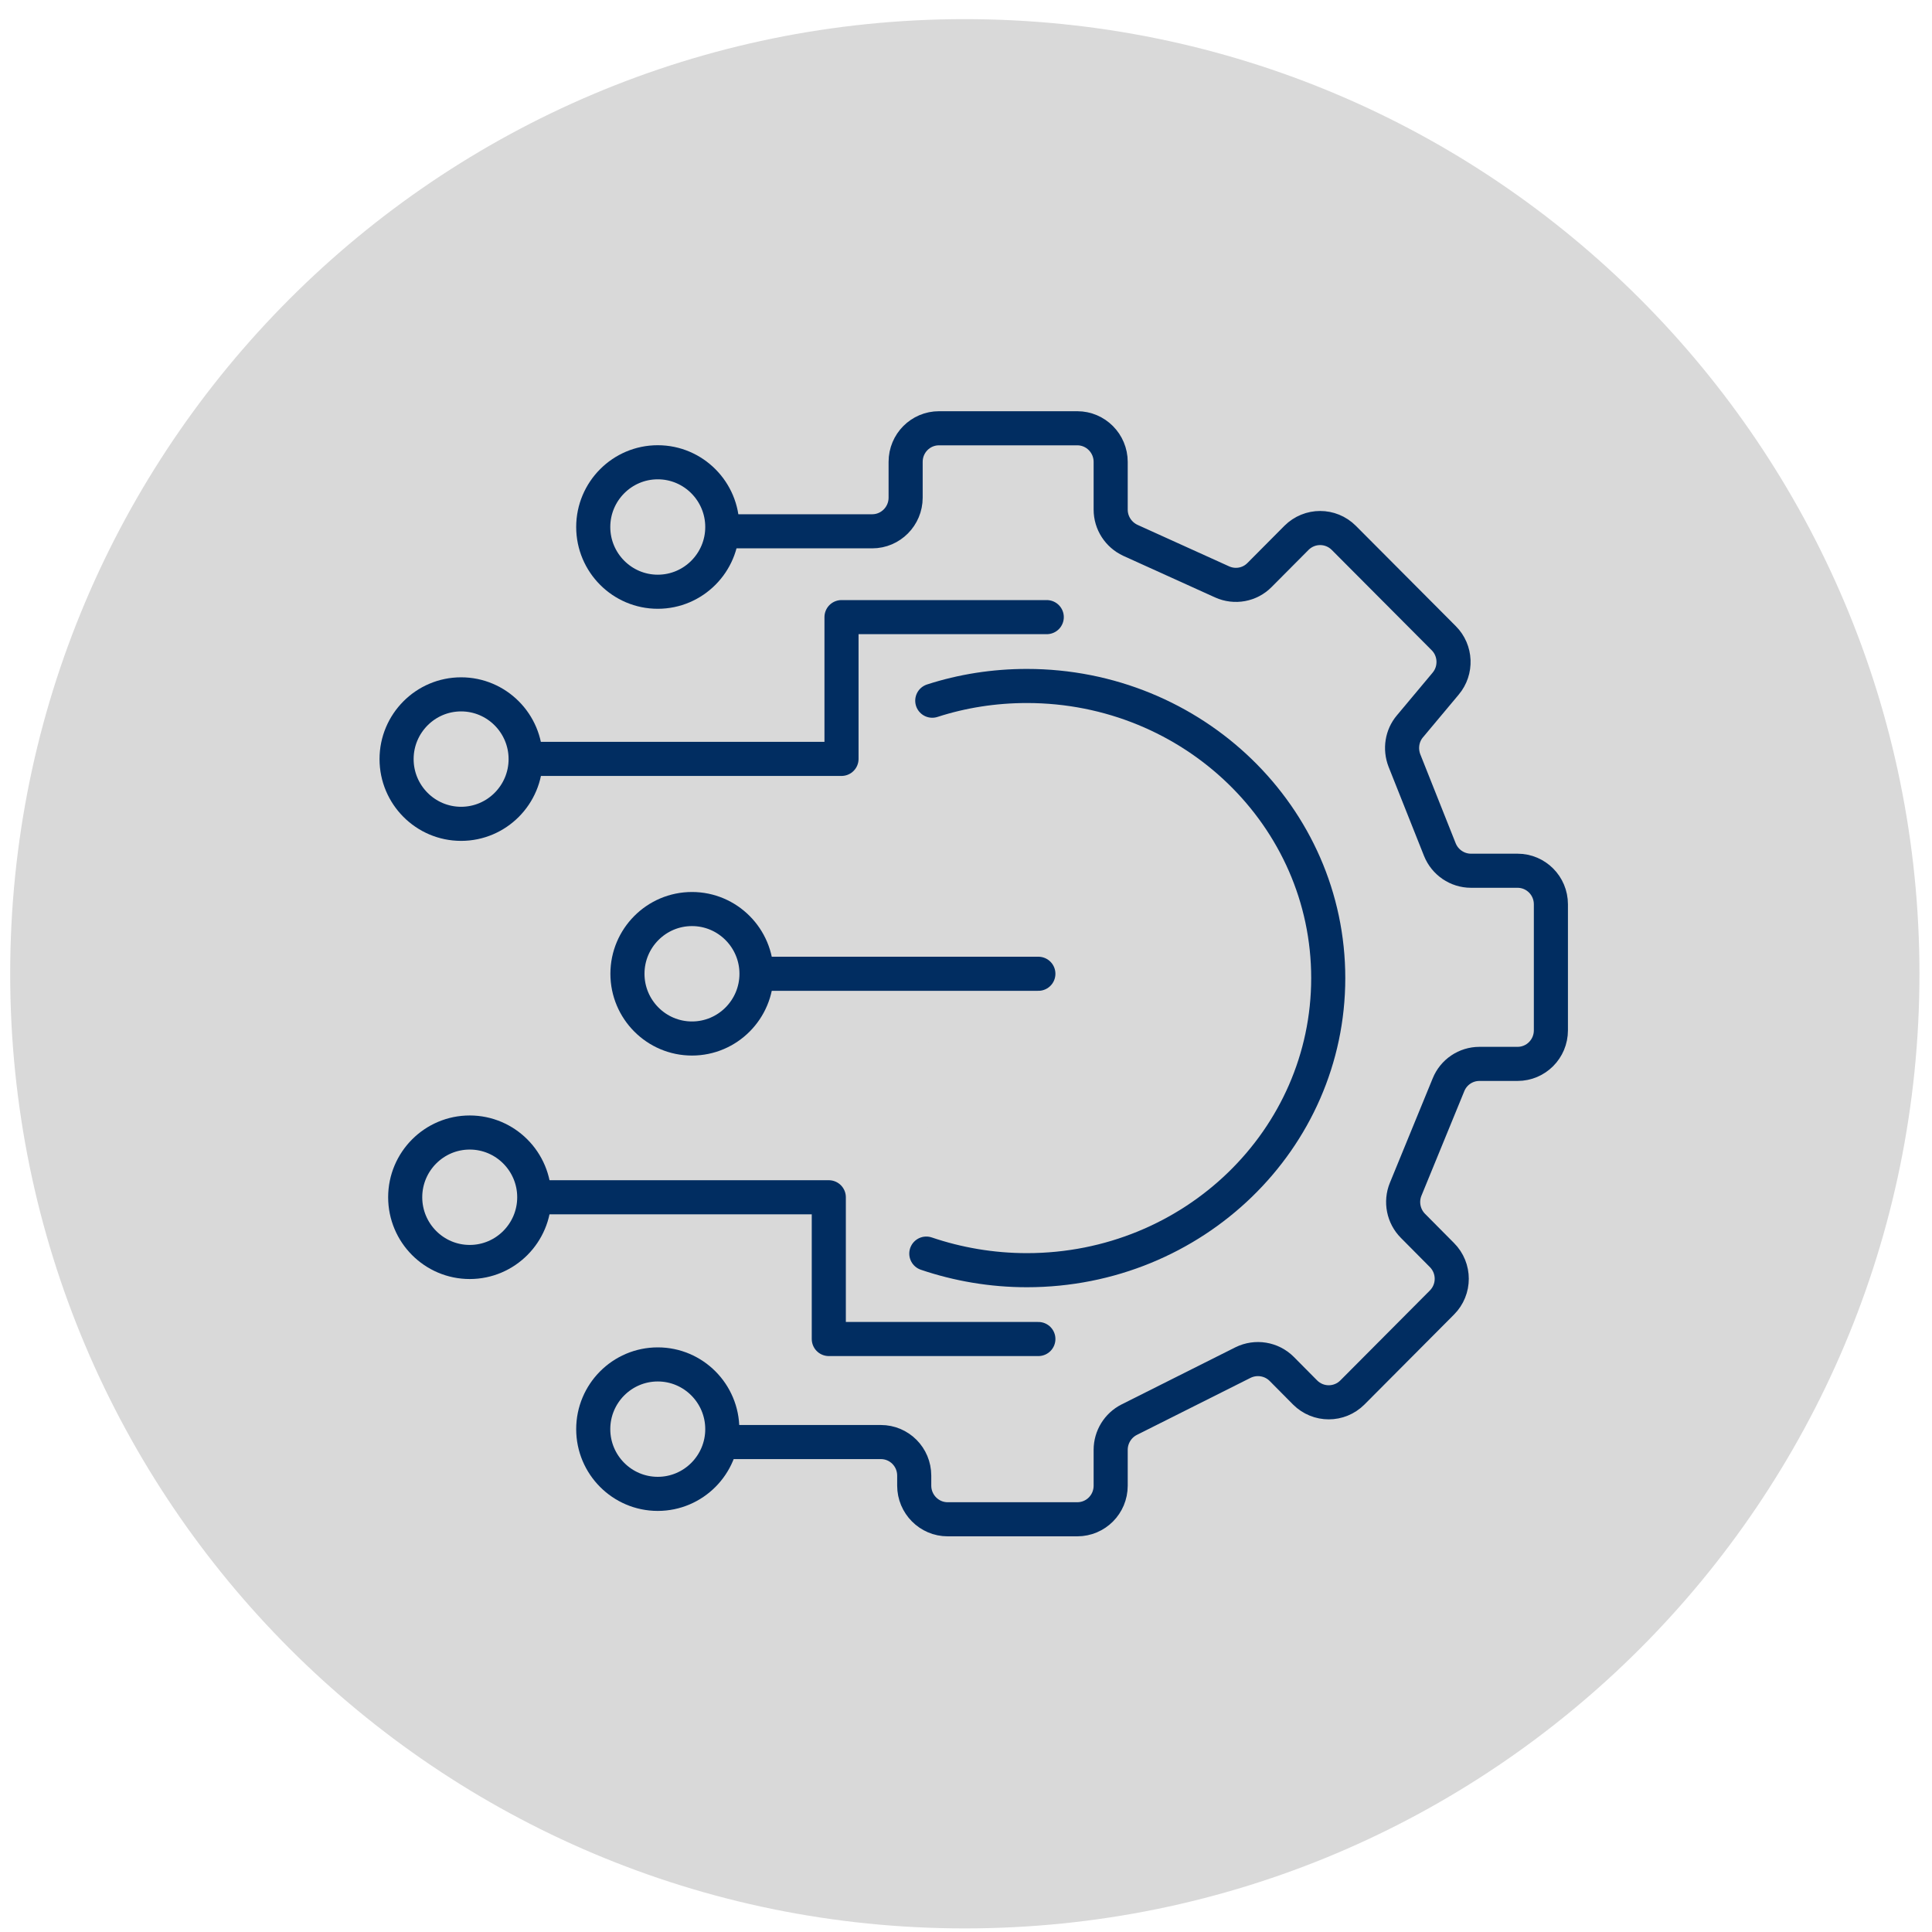 <svg width="85" height="85" viewBox="0 0 85 85" fill="none" xmlns="http://www.w3.org/2000/svg">
<g clip-path="url(#clip0_2_233)">
<path d="M42.448 84.842C65.644 84.842 84.448 66.038 84.448 42.842C84.448 19.646 65.644 0.842 42.448 0.842C19.252 0.842 0.448 19.646 0.448 42.842C0.448 66.038 19.252 84.842 42.448 84.842Z" fill="#D9D9D9"/>
<path d="M31.76 23.375H38.375C39.186 23.375 39.844 22.708 39.844 21.897V20.32C39.844 19.5 40.502 18.842 41.313 18.842H47.396C48.208 18.842 48.865 19.509 48.865 20.32V22.42C48.865 23.006 49.208 23.528 49.731 23.772L53.768 25.601C54.327 25.853 54.985 25.736 55.417 25.295L57.04 23.663C57.617 23.087 58.545 23.087 59.121 23.663L63.52 28.079C64.06 28.62 64.096 29.494 63.601 30.08L62.032 31.955C61.681 32.369 61.591 32.946 61.789 33.46L63.348 37.38C63.574 37.939 64.114 38.309 64.718 38.309H66.764C67.575 38.309 68.233 38.967 68.233 39.787V45.329C68.233 46.149 67.575 46.807 66.764 46.807H65.088C64.493 46.807 63.952 47.168 63.727 47.727L61.843 52.323C61.618 52.873 61.744 53.513 62.168 53.936L63.438 55.216C64.015 55.793 64.015 56.73 63.438 57.307L59.5 61.263C58.923 61.84 57.995 61.84 57.418 61.263L56.391 60.227C55.94 59.776 55.255 59.668 54.687 59.947L49.676 62.462C49.181 62.714 48.865 63.228 48.865 63.787V65.364C48.865 66.184 48.208 66.842 47.396 66.842H41.692C40.88 66.842 40.222 66.175 40.222 65.364V64.922C40.222 64.102 39.565 63.444 38.754 63.444H31.76" fill="#D9D9D9"/>
<path d="M31.76 23.375H38.375C39.186 23.375 39.844 22.708 39.844 21.897V20.32C39.844 19.5 40.502 18.842 41.313 18.842H47.396C48.208 18.842 48.865 19.509 48.865 20.32V22.42C48.865 23.006 49.208 23.528 49.731 23.772L53.768 25.601C54.327 25.853 54.985 25.736 55.417 25.295L57.04 23.663C57.617 23.087 58.545 23.087 59.121 23.663L63.52 28.079C64.06 28.62 64.096 29.494 63.601 30.08L62.032 31.955C61.681 32.369 61.591 32.946 61.789 33.46L63.348 37.38C63.574 37.939 64.114 38.309 64.718 38.309H66.764C67.575 38.309 68.233 38.967 68.233 39.787V45.329C68.233 46.149 67.575 46.807 66.764 46.807H65.088C64.493 46.807 63.952 47.168 63.727 47.727L61.843 52.323C61.618 52.873 61.744 53.513 62.168 53.936L63.438 55.216C64.015 55.793 64.015 56.73 63.438 57.307L59.5 61.263C58.923 61.84 57.995 61.84 57.418 61.263L56.391 60.227C55.94 59.776 55.255 59.668 54.687 59.947L49.676 62.462C49.181 62.714 48.865 63.228 48.865 63.787V65.364C48.865 66.184 48.208 66.842 47.396 66.842H41.692C40.88 66.842 40.222 66.175 40.222 65.364V64.922C40.222 64.102 39.565 63.444 38.754 63.444H31.76" stroke="#012D61" stroke-width="1.5" stroke-linecap="round" stroke-linejoin="round"/>
<path d="M41.016 30.828C42.322 30.405 43.728 30.18 45.179 30.18C52.497 30.18 58.437 35.929 58.437 43.031C58.437 50.133 52.506 55.883 45.179 55.883C43.629 55.883 42.133 55.621 40.754 55.153" fill="#D9D9D9"/>
<path d="M41.016 30.828C42.322 30.405 43.728 30.18 45.179 30.18C52.497 30.18 58.437 35.929 58.437 43.031C58.437 50.133 52.506 55.883 45.179 55.883C43.629 55.883 42.133 55.621 40.754 55.153" stroke="#012D61" stroke-width="1.5" stroke-linecap="round" stroke-linejoin="round"/>
<path d="M46.053 27.151H37.023V33.388H23.297M33.644 42.842H45.684ZM23.486 52.675H36.464V58.911H45.684" fill="#D9D9D9"/>
<path d="M46.053 27.151H37.023V33.388H23.297M33.644 42.842H45.684M23.486 52.675H36.464V58.911H45.684" stroke="#012D61" stroke-width="1.5" stroke-linecap="round" stroke-linejoin="round"/>
<path d="M28.939 26.034C30.507 26.034 31.778 24.754 31.778 23.186C31.778 21.618 30.507 20.338 28.939 20.338C27.371 20.338 26.1 21.618 26.1 23.186C26.1 24.754 27.371 26.034 28.939 26.034Z" fill="#D9D9D9" stroke="#012D61" stroke-width="1.5" stroke-linecap="round" stroke-linejoin="round"/>
<path d="M20.287 36.245C21.855 36.245 23.126 34.965 23.126 33.397C23.126 31.829 21.855 30.549 20.287 30.549C18.719 30.549 17.448 31.829 17.448 33.397C17.448 34.965 18.719 36.245 20.287 36.245Z" fill="#D9D9D9" stroke="#012D61" stroke-width="1.5" stroke-linecap="round" stroke-linejoin="round"/>
<path d="M30.444 45.69C32.012 45.69 33.283 44.41 33.283 42.842C33.283 41.274 32.012 39.994 30.444 39.994C28.876 39.994 27.605 41.274 27.605 42.842C27.605 44.41 28.876 45.69 30.444 45.69Z" fill="#D9D9D9" stroke="#012D61" stroke-width="1.5" stroke-linecap="round" stroke-linejoin="round"/>
<path d="M20.666 55.522C22.234 55.522 23.505 54.242 23.505 52.674C23.505 51.106 22.234 49.826 20.666 49.826C19.097 49.826 17.827 51.106 17.827 52.674C17.827 54.242 19.097 55.522 20.666 55.522Z" fill="#D9D9D9" stroke="#012D61" stroke-width="1.5" stroke-linecap="round" stroke-linejoin="round"/>
<path d="M28.939 65.724C30.507 65.724 31.778 64.445 31.778 62.877C31.778 61.308 30.507 60.029 28.939 60.029C27.371 60.029 26.1 61.308 26.1 62.877C26.1 64.445 27.371 65.724 28.939 65.724Z" fill="#D9D9D9" stroke="#012D61" stroke-width="1.5" stroke-linecap="round" stroke-linejoin="round"/>
</g>
<defs>
<clipPath id="clip0_2_233">
<rect width="85" height="85" fill="white"/>
</clipPath>
</defs>
</svg>
